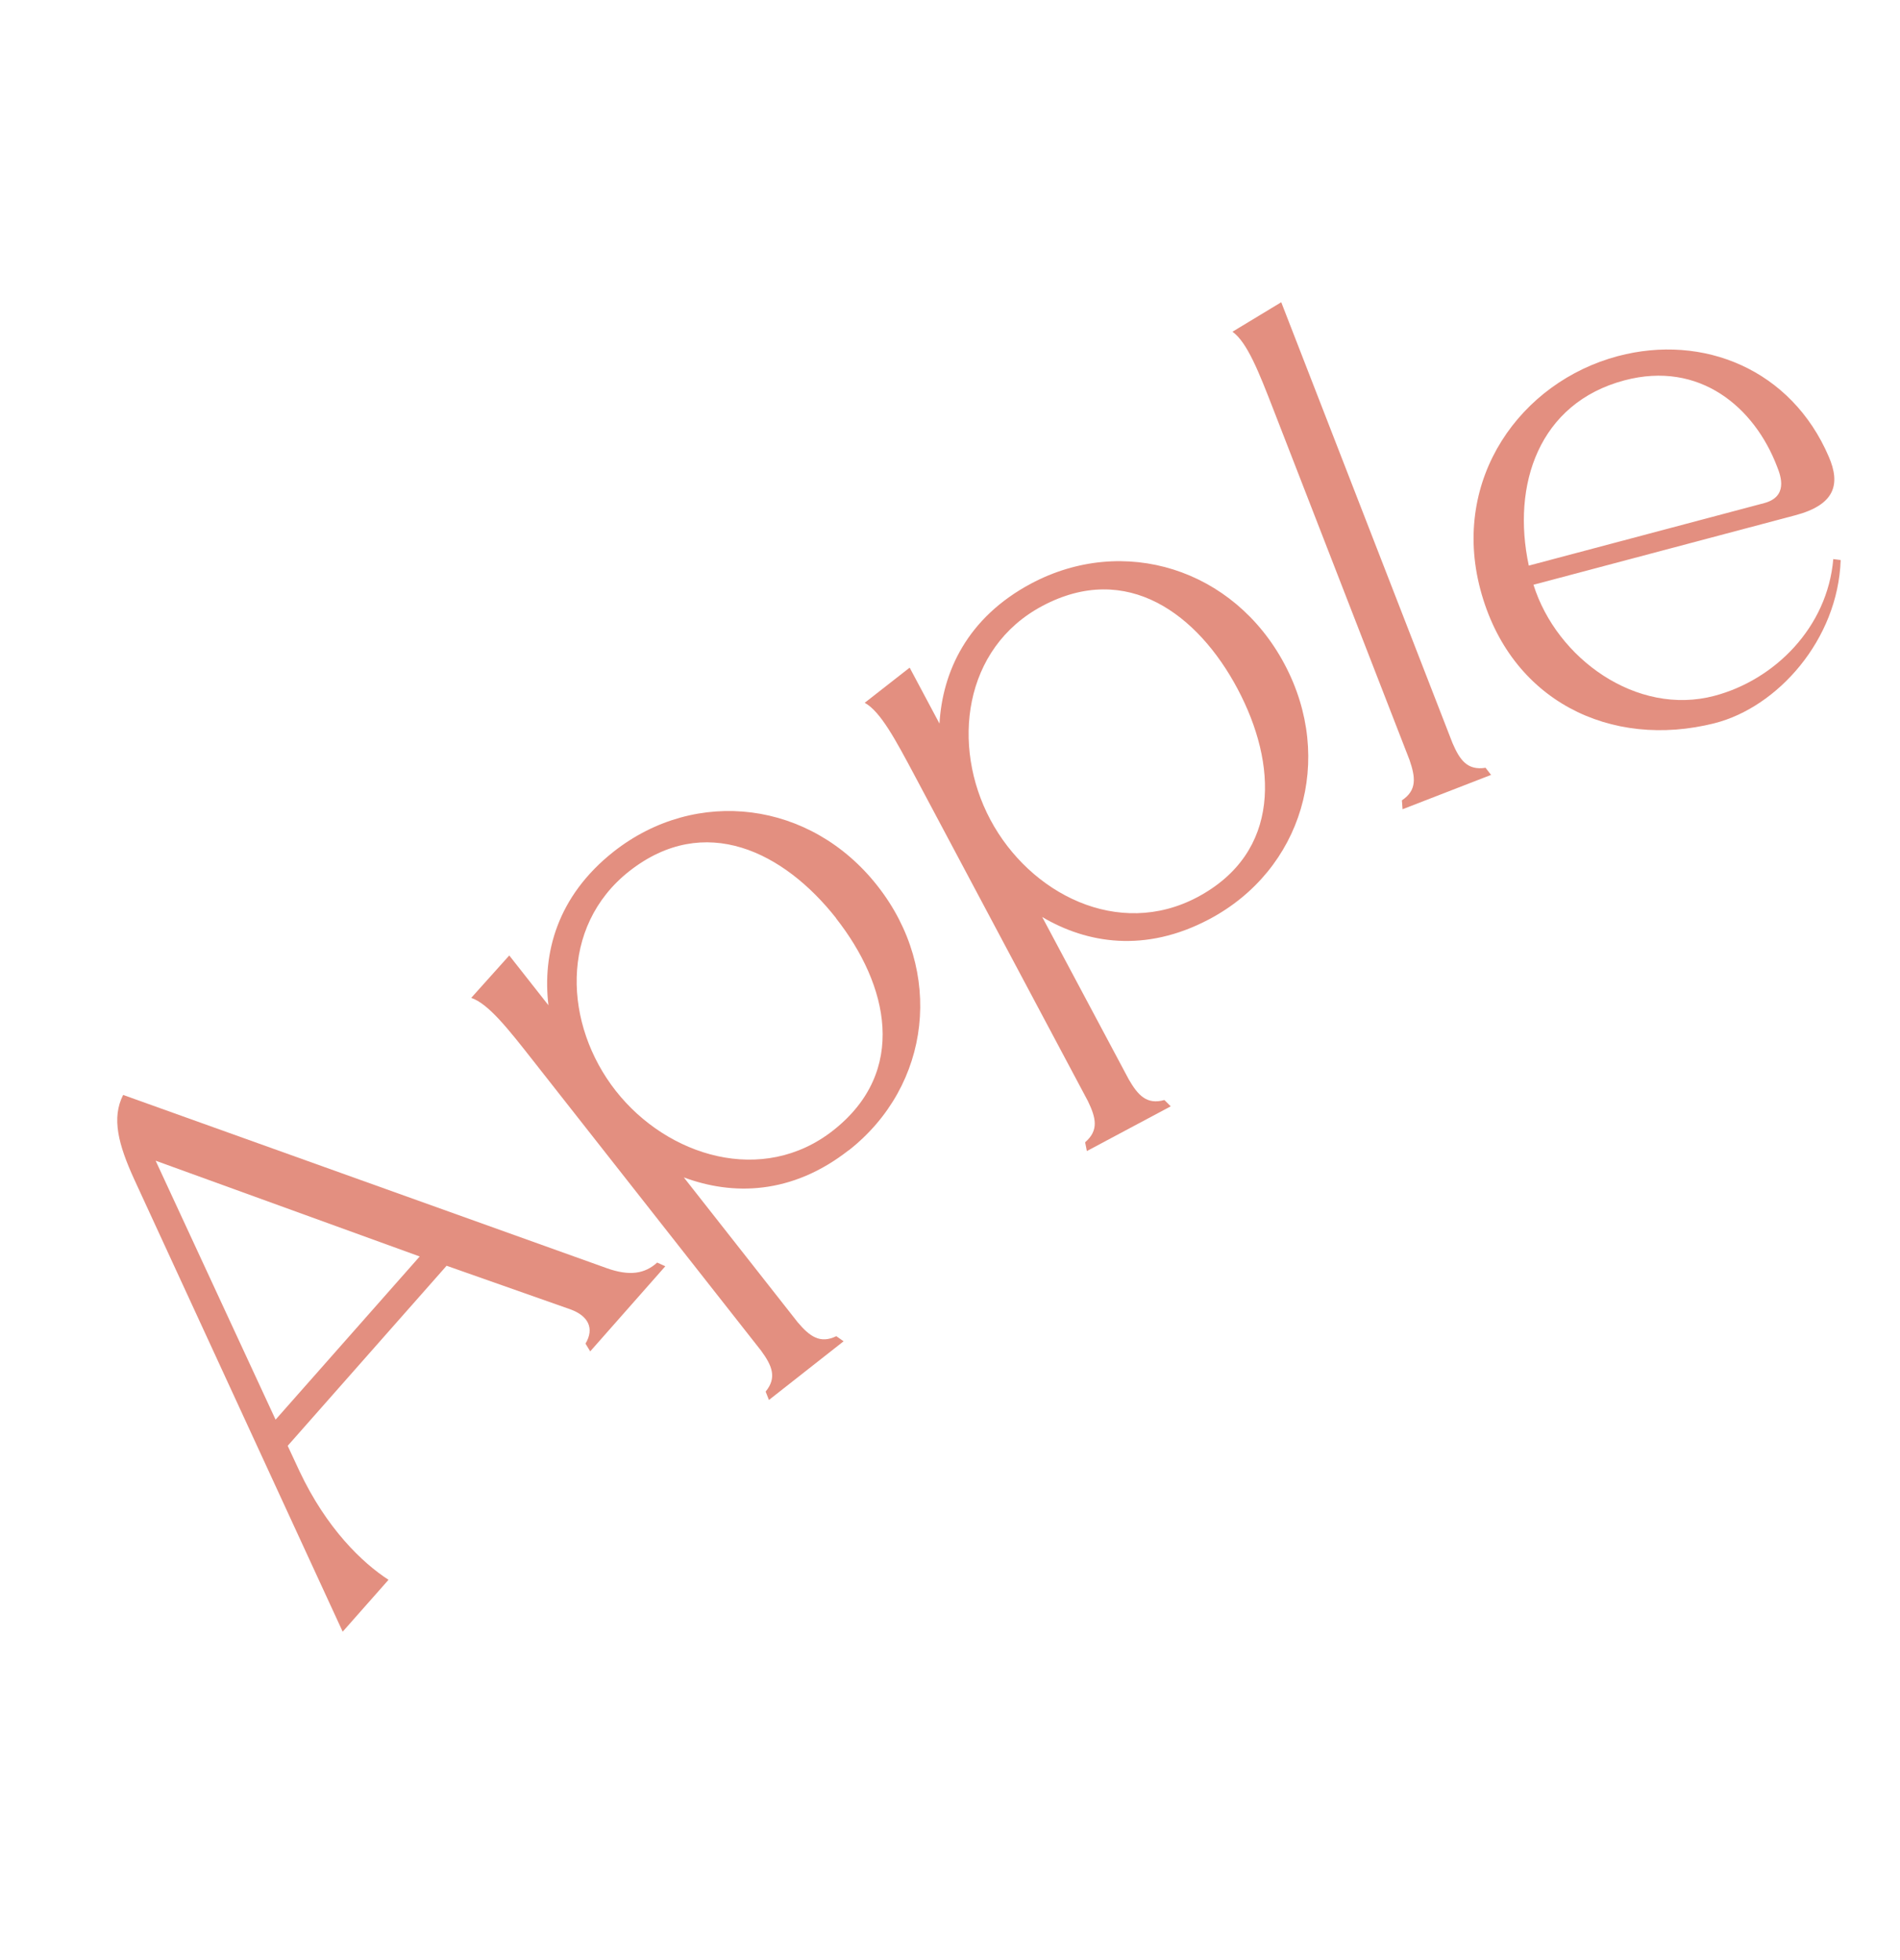 <svg width="95" height="98" viewBox="0 0 95 98" fill="none" xmlns="http://www.w3.org/2000/svg">
<g clip-path="url(#clip0_249_347)">
<path d="M30.326 63.407C31.497 63.823 32.241 63.685 32.86 63.13L33.266 63.314L29.511 67.57L29.275 67.183C29.738 66.408 29.398 65.796 28.542 65.477L22.33 63.289L14.384 72.292L14.977 73.565C16.326 76.426 18.114 78.143 19.426 78.992L17.134 81.586L6.721 58.989C5.912 57.221 5.57 55.903 6.157 54.748L30.335 63.409L30.326 63.407ZM20.985 62.825L7.782 58.037L13.779 70.984L20.985 62.825Z" fill="#E38F80"/>
<path d="M42.437 57.511C39.579 59.752 36.616 59.777 34.19 58.87L39.881 66.111C40.476 66.814 41 67.208 41.815 66.81L42.18 67.066L38.447 70L38.282 69.581C38.859 68.879 38.599 68.279 38.057 67.538L26.62 52.988C25.414 51.453 24.416 50.182 23.561 49.895L25.463 47.774L27.422 50.264C27.115 47.689 27.843 44.82 30.691 42.576C34.82 39.336 40.538 40.039 43.877 44.299C47.218 48.549 46.563 54.281 42.434 57.521L42.437 57.511ZM41.813 45.919C39.201 42.596 35.238 40.602 31.468 43.557C27.945 46.331 28.199 51.245 30.787 54.541C33.375 57.836 38.139 59.294 41.662 56.52C45.422 53.562 44.414 49.239 41.803 45.916L41.813 45.919Z" fill="#E38F80"/>
<path d="M60.461 45.962C57.254 47.662 54.34 47.17 52.11 45.851L56.439 53.972C56.903 54.774 57.343 55.248 58.22 55.002L58.537 55.318L54.343 57.554L54.256 57.115C54.95 56.518 54.8 55.896 54.397 55.059L45.703 38.724C44.786 37.008 44.029 35.576 43.236 35.14L45.483 33.383L46.974 36.18C47.126 33.597 48.347 30.895 51.547 29.183C56.178 26.714 61.681 28.427 64.224 33.204C66.767 37.981 65.102 43.497 60.473 45.956L60.461 45.962ZM61.88 34.446C59.899 30.716 56.35 28.048 52.122 30.296C48.161 32.399 47.549 37.292 49.519 40.988C51.488 44.684 55.912 46.961 59.873 44.857C64.092 42.606 63.861 38.176 61.88 34.446Z" fill="#E38F80"/>
<path d="M70.095 40.018C70.857 39.512 70.775 38.867 70.475 37.996L63.654 20.434C62.95 18.622 62.36 17.111 61.623 16.587L64.062 15.112L72.626 37.157C72.993 38.005 73.367 38.533 74.277 38.39L74.553 38.746L70.128 40.463L70.095 40.018Z" fill="#E38F80"/>
<path d="M91.683 27.958L92.034 28.002C91.897 32 88.865 35.365 85.731 36.161C80.547 37.472 75.497 35.054 74.017 29.471C72.548 23.921 76.045 19.097 80.891 17.807C85.166 16.672 89.565 18.475 91.436 22.828C92.046 24.23 91.736 25.244 89.756 25.767L76.674 29.238C77.826 32.926 81.84 35.826 85.725 34.791C88.723 33.998 91.374 31.378 91.664 27.952L91.683 27.958ZM88.213 25.155C89.39 24.837 89.061 23.844 88.858 23.342C87.728 20.365 84.981 18.021 81.221 19.018C76.946 20.154 75.573 24.236 76.44 28.281L88.213 25.155Z" fill="#E38F80"/>
</g>
<defs>
<clipPath id="clip0_249_347">
<rect width="75.99" height="79.74" fill="white" transform="translate(21.176) rotate(15.4)"/>
</clipPath>
</defs>
</svg>
